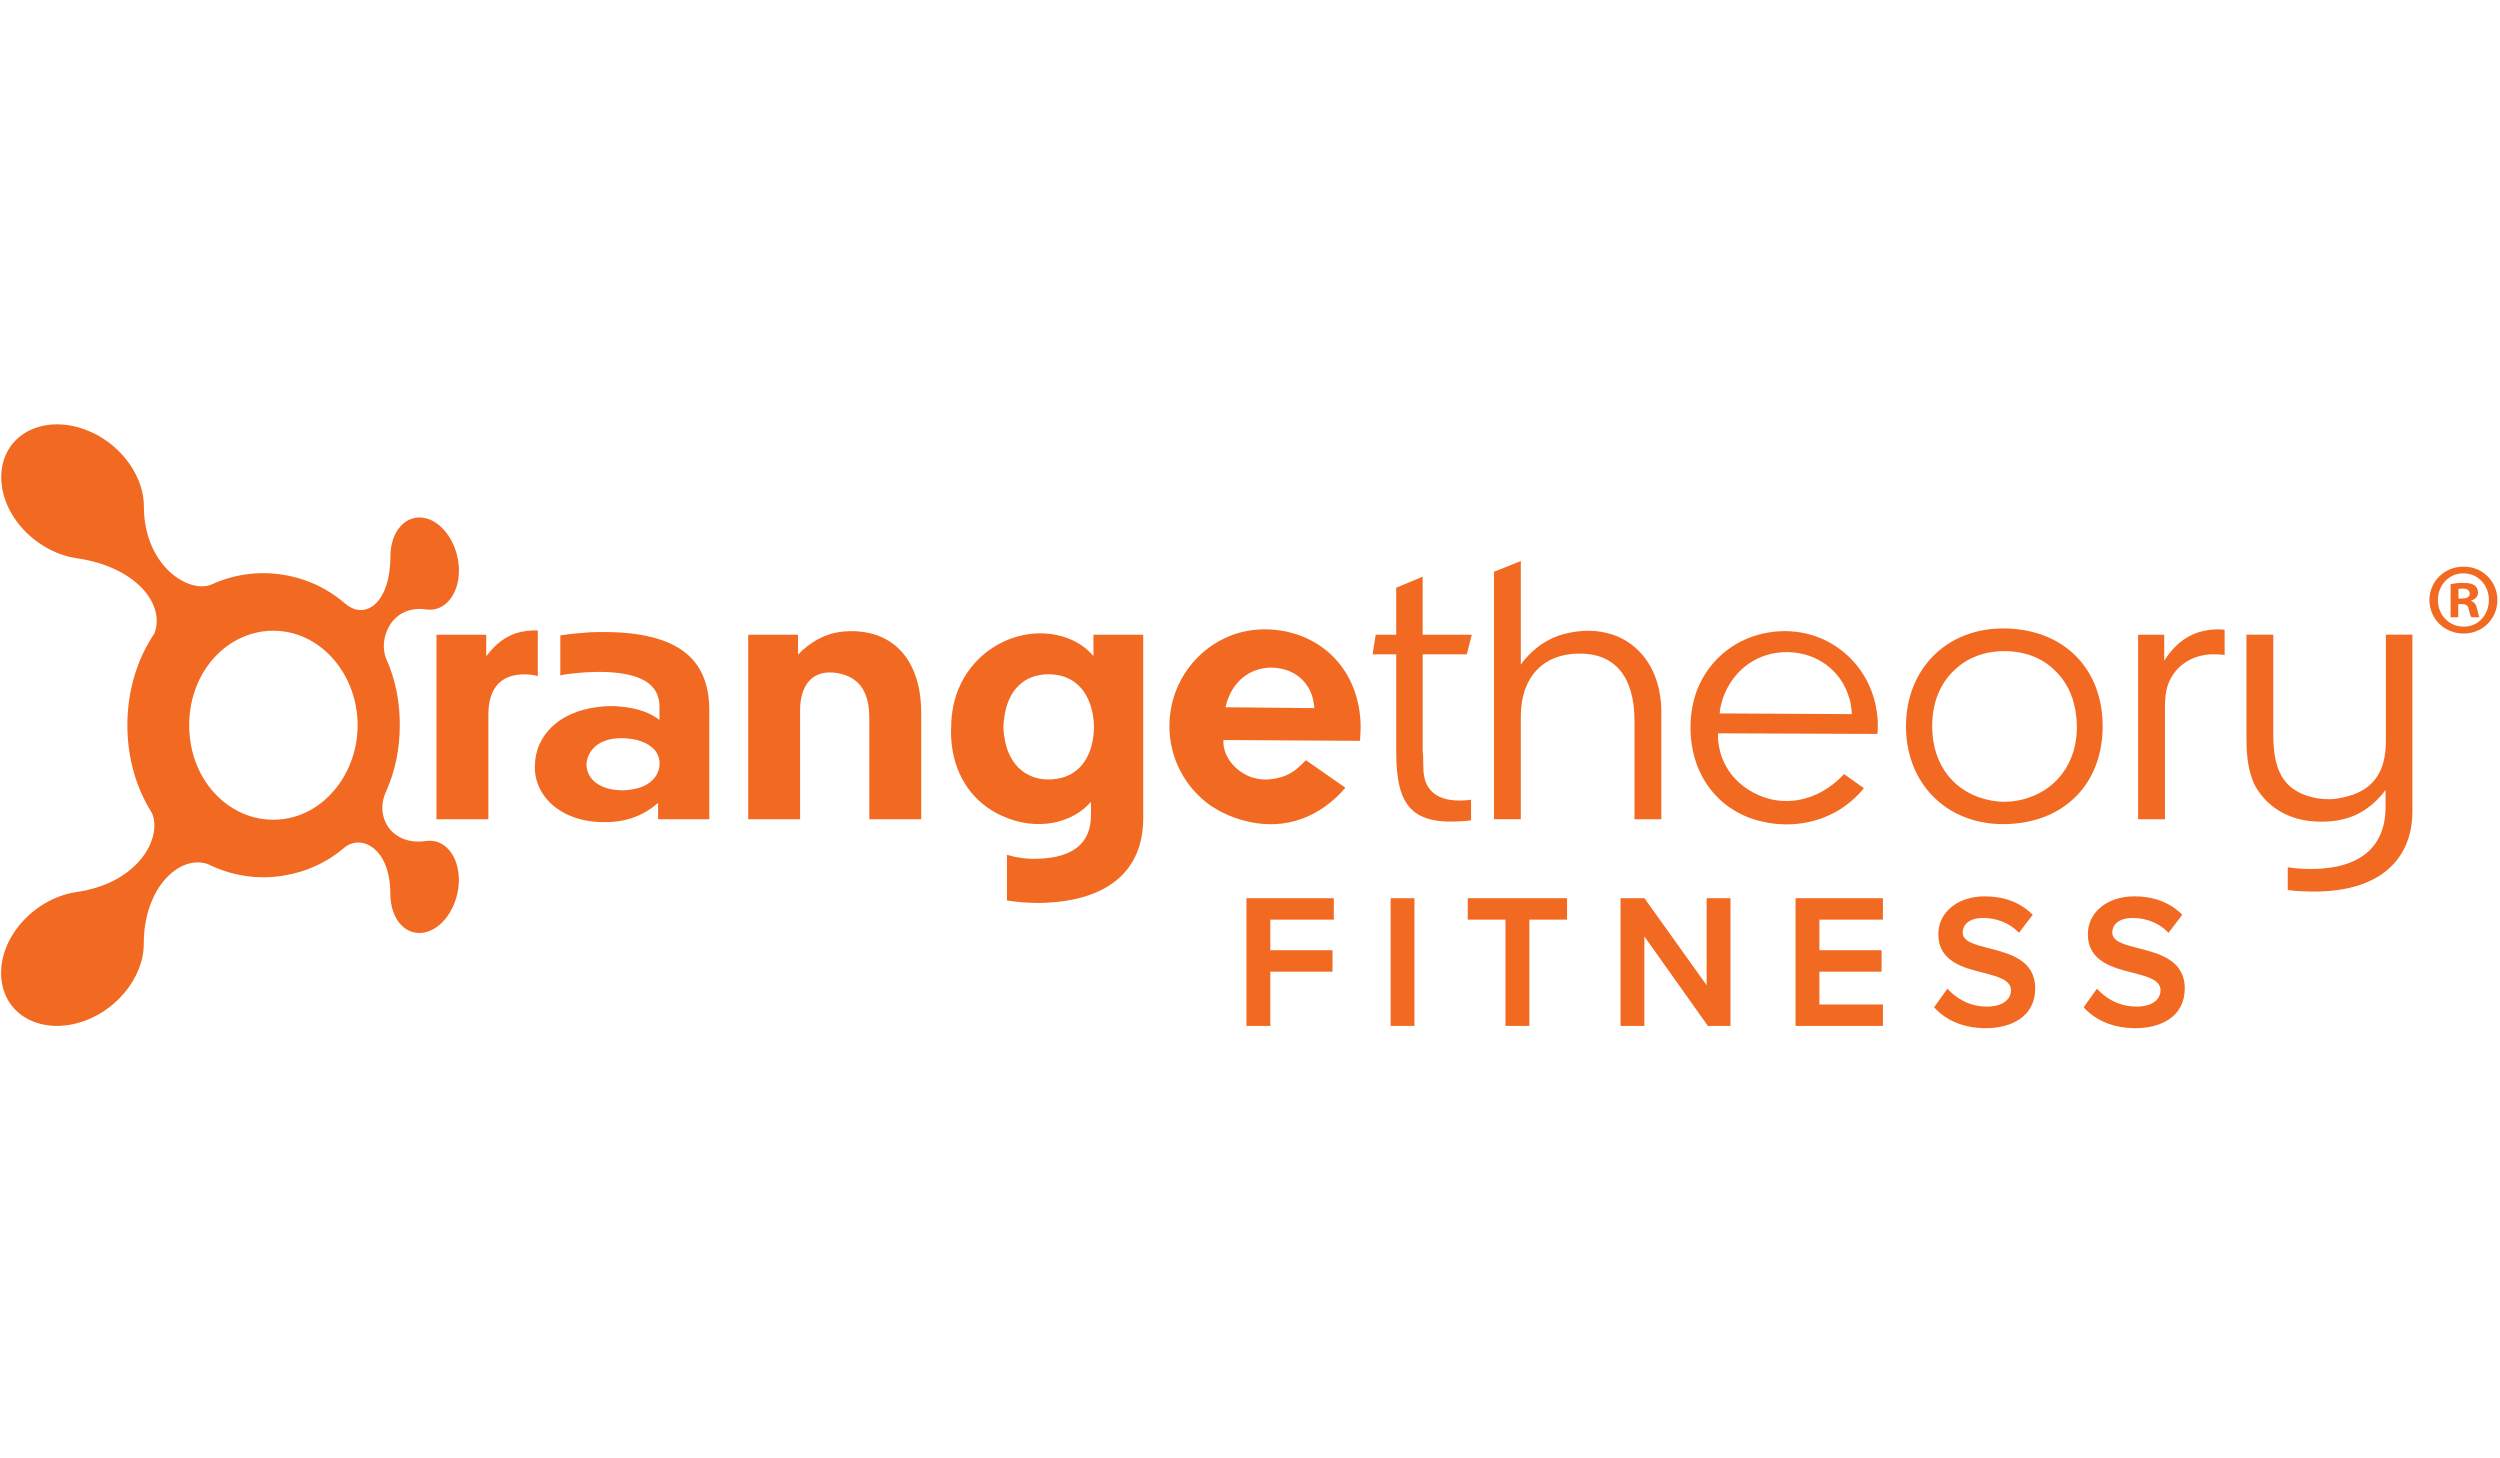 <svg xmlns="http://www.w3.org/2000/svg" width="271" height="158" viewBox="0 0 271 158" fill="none"><g clip-path="url(#clip0_2938_21153)"><g clip-path="url(#clip1_2938_21153)"><path d="M46.188 91.165C42.464 91.71 40.599 88.574 41.822 85.867C42.837 83.616 43.337 81.192 43.337 78.613C43.337 76.032 42.877 73.656 41.86 71.403C40.958 69.209 42.47 65.52 46.196 66.064C48.194 66.357 49.749 64.465 49.749 61.85C49.749 59.239 48.194 56.712 46.196 56.189C44.097 55.642 42.32 57.486 42.32 60.336C42.32 65.304 39.616 67.308 37.434 65.439C35.508 63.786 33.259 62.72 30.679 62.304C27.936 61.863 25.241 62.287 22.836 63.4C20.322 64.315 15.597 61.228 15.597 54.88C15.597 51.181 12.46 47.362 8.347 46.287C3.944 45.137 0.137 47.538 0.136 51.727C0.137 55.919 3.944 59.873 8.346 60.518C14.885 61.475 17.95 65.63 16.724 68.689C14.912 71.386 13.808 74.775 13.808 78.615C13.808 82.267 14.814 85.504 16.471 88.135C17.612 90.765 15.086 95.701 8.333 96.69C3.929 97.332 0.12 101.287 0.119 105.478C0.119 109.669 3.928 112.07 8.332 110.921C12.444 109.846 15.583 106.028 15.583 102.328V102.326C15.584 96.156 19.485 92.649 22.498 93.655C24.989 94.889 27.805 95.388 30.68 94.925C33.247 94.512 35.471 93.478 37.391 91.838C39.181 90.421 42.312 91.925 42.312 96.892C42.312 99.742 44.089 101.591 46.189 101.041C48.187 100.517 49.742 97.993 49.742 95.379C49.742 92.765 48.186 90.872 46.188 91.165ZM30.558 88.807C25.273 89.409 20.508 84.875 20.508 78.614C20.508 72.355 25.273 67.823 30.558 68.424C35.286 68.962 38.768 73.503 38.768 78.613C38.768 83.726 35.286 88.269 30.558 88.807Z" fill="#F26922"></path><path d="M47.312 68.806H52.708V71.123L52.977 70.814L53.32 70.389C54.583 69.038 55.923 68.421 57.645 68.344H58.297V73.284C58.028 73.208 57.76 73.169 57.492 73.13C54.431 72.859 52.938 74.444 52.938 77.494V88.805H47.312V68.806Z" fill="#F26922"></path><path d="M63.99 68.538C62.88 68.616 61.885 68.693 60.737 68.885V73.21C61.042 73.133 61.351 73.095 61.655 73.056C63.799 72.785 65.712 72.785 66.936 72.94C70.189 73.327 71.49 74.601 71.49 76.647V78.036C70.458 77.263 69.232 76.801 67.394 76.607C66.514 76.492 65.635 76.53 64.755 76.647C60.469 77.186 58.056 79.811 57.982 82.94C57.827 86.144 60.661 89.116 65.445 89.116C67.548 89.155 69.193 88.614 70.725 87.534C70.916 87.379 71.147 87.187 71.336 87.032V88.808H76.886V76.994C76.886 71.241 73.287 68.191 63.99 68.538ZM70.304 84.908C69.807 85.257 69.193 85.487 68.313 85.604C67.855 85.681 67.395 85.681 66.898 85.643C64.716 85.449 63.605 84.29 63.57 82.863C63.684 81.048 65.368 79.697 68.313 80.084C69.385 80.198 70.266 80.624 70.802 81.126C71.873 82.129 71.719 83.983 70.304 84.908Z" fill="#F26922"></path><path d="M81.107 68.806H86.503V70.969C86.655 70.814 86.811 70.659 86.962 70.505C88.53 69.116 90.139 68.46 92.052 68.421C96.873 68.304 99.859 71.586 99.859 77.301V88.806H94.234V78.034C94.272 75.099 93.238 73.594 91.209 73.053C88.416 72.359 86.731 73.902 86.731 76.992V88.805H81.107V68.806Z" fill="#F26922"></path><path d="M118.528 68.806V71.123C116.156 68.266 111.104 67.688 107.239 70.467C105.133 71.973 103.679 74.289 103.258 76.992C103.145 77.648 103.106 78.266 103.106 78.922C103.067 79.54 103.106 80.196 103.181 80.814C103.602 84.328 105.593 87.069 108.578 88.42C112.366 90.158 116.232 89.27 118.26 86.915V88.383C118.26 91.315 116.423 93.013 112.366 93.092C111.295 93.13 110.224 92.976 109.152 92.667V97.609C110.338 97.801 111.486 97.88 112.633 97.88C120.21 97.765 123.925 94.288 123.925 88.69V68.806H118.528ZM118.528 79.734C118.222 82.396 116.768 84.056 114.664 84.405C111.601 84.945 109.229 83.091 108.846 79.694C108.809 79.383 108.77 79.115 108.77 78.805C108.77 78.497 108.809 78.188 108.846 77.879C109.229 74.79 111.026 73.091 113.669 73.091C116.308 73.091 118.146 74.79 118.528 77.918C118.605 78.497 118.605 79.115 118.528 79.734Z" fill="#F26922"></path><path d="M147.495 78.678C147.394 72.817 143.456 68.643 137.833 68.239C136.463 68.157 135.101 68.319 133.821 68.748C133.467 68.868 133.117 69.016 132.784 69.169C129.232 70.833 126.764 74.482 126.764 78.704C126.764 82.263 128.514 85.398 131.191 87.294L131.233 87.319C132.213 87.987 133.338 88.52 134.585 88.878C138.591 90.056 142.401 89.003 145.361 85.931C145.536 85.743 145.663 85.579 145.837 85.387L141.557 82.402C141.452 82.491 141.383 82.592 141.277 82.68C140.474 83.529 139.693 84.025 138.83 84.254C137.392 84.676 135.996 84.546 134.905 83.906C133.359 83.049 132.524 81.516 132.621 80.218L147.425 80.306C147.463 79.754 147.492 79.24 147.495 78.678ZM132.85 76.666C132.935 76.37 132.986 76.063 133.107 75.777C133.895 73.596 135.784 72.301 137.954 72.376C140.367 72.441 142.099 74.035 142.397 76.174L142.46 76.514L142.469 76.759L132.85 76.666Z" fill="#F26922"></path><path d="M149.128 68.805H151.35V63.708L154.218 62.512V68.805H159.539L159.002 70.929H154.219V81.469L154.259 81.816L154.296 83.321C154.334 85.677 155.789 86.952 158.773 86.76C159.002 86.76 159.232 86.719 159.463 86.682V88.92C159.234 88.958 159.002 88.997 158.773 88.997C153.149 89.462 151.351 87.492 151.351 81.546V70.929H148.785L149.128 68.805Z" fill="#F26922"></path><path d="M161.947 61.979L164.855 60.816V72.047C165.199 71.547 165.621 71.082 166.079 70.659C167.191 69.616 168.531 68.921 170.02 68.613C175.8 67.377 180.087 71.122 180.087 77.184V88.805H177.179V78.148C177.179 73.244 174.96 70.774 171.094 70.851C167.228 70.891 164.855 73.477 164.855 77.646V88.804H161.947V61.979Z" fill="#F26922"></path><path d="M231.771 68.805H234.602V71.625C234.717 71.47 234.796 71.315 234.912 71.16C236.287 69.23 238.047 68.265 240.343 68.227C240.61 68.227 240.879 68.227 241.149 68.265V71.006C240.879 70.968 240.573 70.93 240.265 70.93C238.507 70.852 236.977 71.47 235.942 72.628C235.062 73.669 234.681 74.751 234.681 76.527V88.805H231.771V68.805Z" fill="#F26922"></path><path d="M267.065 61.422C269.12 61.422 270.714 63.032 270.714 65.037C270.714 67.089 269.12 68.676 267.043 68.676C264.987 68.676 263.35 67.088 263.35 65.037C263.35 63.032 264.987 61.422 267.043 61.422H267.065ZM267.02 62.149C265.446 62.149 264.267 63.45 264.267 65.037C264.267 66.646 265.446 67.926 267.065 67.926C268.638 67.947 269.796 66.646 269.796 65.037C269.796 63.45 268.638 62.149 267.041 62.149H267.02ZM266.475 66.912H265.644V63.318C265.972 63.251 266.43 63.185 267.02 63.185C267.697 63.185 268.005 63.295 268.266 63.472C268.463 63.627 268.616 63.914 268.616 64.244C268.616 64.662 268.31 64.971 267.872 65.103V65.147C268.222 65.258 268.42 65.545 268.528 66.029C268.637 66.581 268.702 66.801 268.79 66.912H267.895C267.785 66.78 267.719 66.471 267.611 66.052C267.545 65.655 267.325 65.478 266.866 65.478H266.473V66.912H266.475ZM266.496 64.883H266.89C267.349 64.883 267.721 64.729 267.721 64.354C267.721 64.023 267.478 63.803 266.955 63.803C266.736 63.803 266.585 63.824 266.496 63.847V64.883Z" fill="#F26922"></path><path d="M219.125 68.266C211.892 67.223 206.609 71.934 206.609 78.729C206.609 85.524 211.892 90.234 219.125 89.192C224.556 88.381 227.927 84.326 227.927 78.729C227.927 73.131 224.556 69.077 219.125 68.266ZM218.626 86.796C217.72 86.955 216.813 86.955 215.948 86.796C211.969 86.119 209.448 83.021 209.448 78.728C209.448 76.145 210.314 74.079 211.889 72.607C213.269 71.296 215.12 70.581 217.287 70.581C219.452 70.581 221.305 71.296 222.684 72.607C223.904 73.76 224.654 75.191 224.97 76.979C225.836 82.067 223.117 86.001 218.626 86.796Z" fill="#F26922"></path><path d="M243.516 68.801H246.425V79.729C246.425 83.936 247.839 85.905 251.131 86.522C252.011 86.678 252.891 86.678 253.771 86.484C257.1 85.866 258.63 83.859 258.63 80.346V68.801H261.503V87.951C261.503 93.471 257.521 97.101 249.408 96.601C248.911 96.601 248.453 96.523 247.992 96.483V94.013C248.453 94.091 248.911 94.128 249.371 94.167C255.685 94.514 258.595 91.93 258.595 87.45V85.634C258.441 85.865 258.25 86.06 258.096 86.253C256.375 88.183 254.385 89.07 251.627 89.07C247.844 89.07 245.576 87.218 244.436 85.141C244.255 84.81 244.101 84.389 243.977 83.959C243.654 82.857 243.516 81.605 243.516 80.158V68.801Z" fill="#F26922"></path><path d="M203.519 79.559C203.558 79.13 203.561 78.689 203.555 78.287C203.289 72.077 198.011 67.62 191.875 68.533C188.269 69.076 185.372 71.346 184.007 74.689L184.022 74.64C183.521 75.913 183.25 77.338 183.25 78.869C183.25 83.866 186.125 87.721 190.525 88.936L190.531 88.93C193.773 89.846 197.278 89.302 199.947 87.411C200.743 86.835 201.442 86.19 202.046 85.439L199.886 83.906C199.762 84.073 199.611 84.19 199.496 84.318C196.775 86.957 193.156 87.538 190.172 85.974C187.774 84.734 186.387 82.58 186.227 80.007C186.23 79.847 186.235 79.689 186.25 79.492L203.519 79.559ZM186.716 75.815C187.805 72.596 190.535 70.639 193.822 70.686C197.061 70.759 199.64 72.771 200.459 75.689C200.572 76.001 200.638 76.341 200.665 76.668L200.721 77.046L200.737 77.411L186.412 77.334C186.438 76.82 186.58 76.299 186.716 75.815Z" fill="#F26922"></path><path d="M135.116 111.209H137.701V105.327H144.443V103.004H137.701V99.688H144.585V97.367H135.116V111.209Z" fill="#F26922"></path><path d="M153.329 97.367H150.745V111.209H153.329V97.367Z" fill="#F26922"></path><path d="M159.104 99.688H163.195V111.209H165.779V99.688H169.869V97.367H159.104V99.688Z" fill="#F26922"></path><path d="M185 106.801L178.29 97.412L178.259 97.367H175.666V111.209H178.25V101.512L185.101 111.163L185.134 111.209H187.584V97.367H185V106.801Z" fill="#F26922"></path><path d="M194.637 111.209H204.106V108.887H197.222V105.327H203.963V103.004H197.222V99.688H204.106V97.367H194.637V111.209Z" fill="#F26922"></path><path d="M215.653 102.806L215.635 102.801C214.092 102.407 212.758 102.066 212.758 101.093C212.758 100.129 213.613 99.506 214.938 99.506C216.436 99.506 217.797 100.046 218.769 101.027L218.855 101.115L220.347 99.162L220.277 99.094C218.965 97.813 217.238 97.164 215.14 97.164C212.227 97.164 210.113 98.885 210.113 101.256C210.113 104.227 212.819 104.904 214.991 105.447L215.023 105.455C216.615 105.871 217.989 106.23 217.989 107.364C217.989 108.171 217.306 109.114 215.384 109.114C213.228 109.114 211.83 107.958 211.19 107.269L211.1 107.172L209.655 109.19L209.716 109.256C211.051 110.695 212.977 111.455 215.281 111.455C217.859 111.455 220.613 110.321 220.613 107.139C220.614 104.079 217.864 103.373 215.653 102.806Z" fill="#F26922"></path><path d="M231.866 102.806L231.848 102.801C230.305 102.407 228.971 102.066 228.971 101.093C228.971 100.129 229.826 99.506 231.151 99.506C232.649 99.506 234.01 100.046 234.982 101.027L235.068 101.115L236.56 99.162L236.49 99.094C235.178 97.813 233.451 97.164 231.353 97.164C228.44 97.164 226.325 98.885 226.325 101.256C226.325 104.227 229.032 104.904 231.204 105.447L231.235 105.455C232.826 105.871 234.202 106.23 234.202 107.364C234.202 108.171 233.519 109.114 231.597 109.114C229.441 109.114 228.043 107.958 227.403 107.269L227.313 107.172L225.868 109.19L225.929 109.256C227.264 110.695 229.19 111.455 231.494 111.455C234.072 111.455 236.826 110.321 236.826 107.139C236.826 104.079 234.075 103.373 231.866 102.806Z" fill="#F26922"></path></g></g><defs><clipPath id="clip0_2938_21153"><rect width="270.593" height="158" fill="white" transform="translate(0.119)"></rect></clipPath><clipPath id="clip1_2938_21153"><rect width="270.593" height="65.998" fill="white" transform="translate(0.119 46)"></rect></clipPath></defs></svg>
